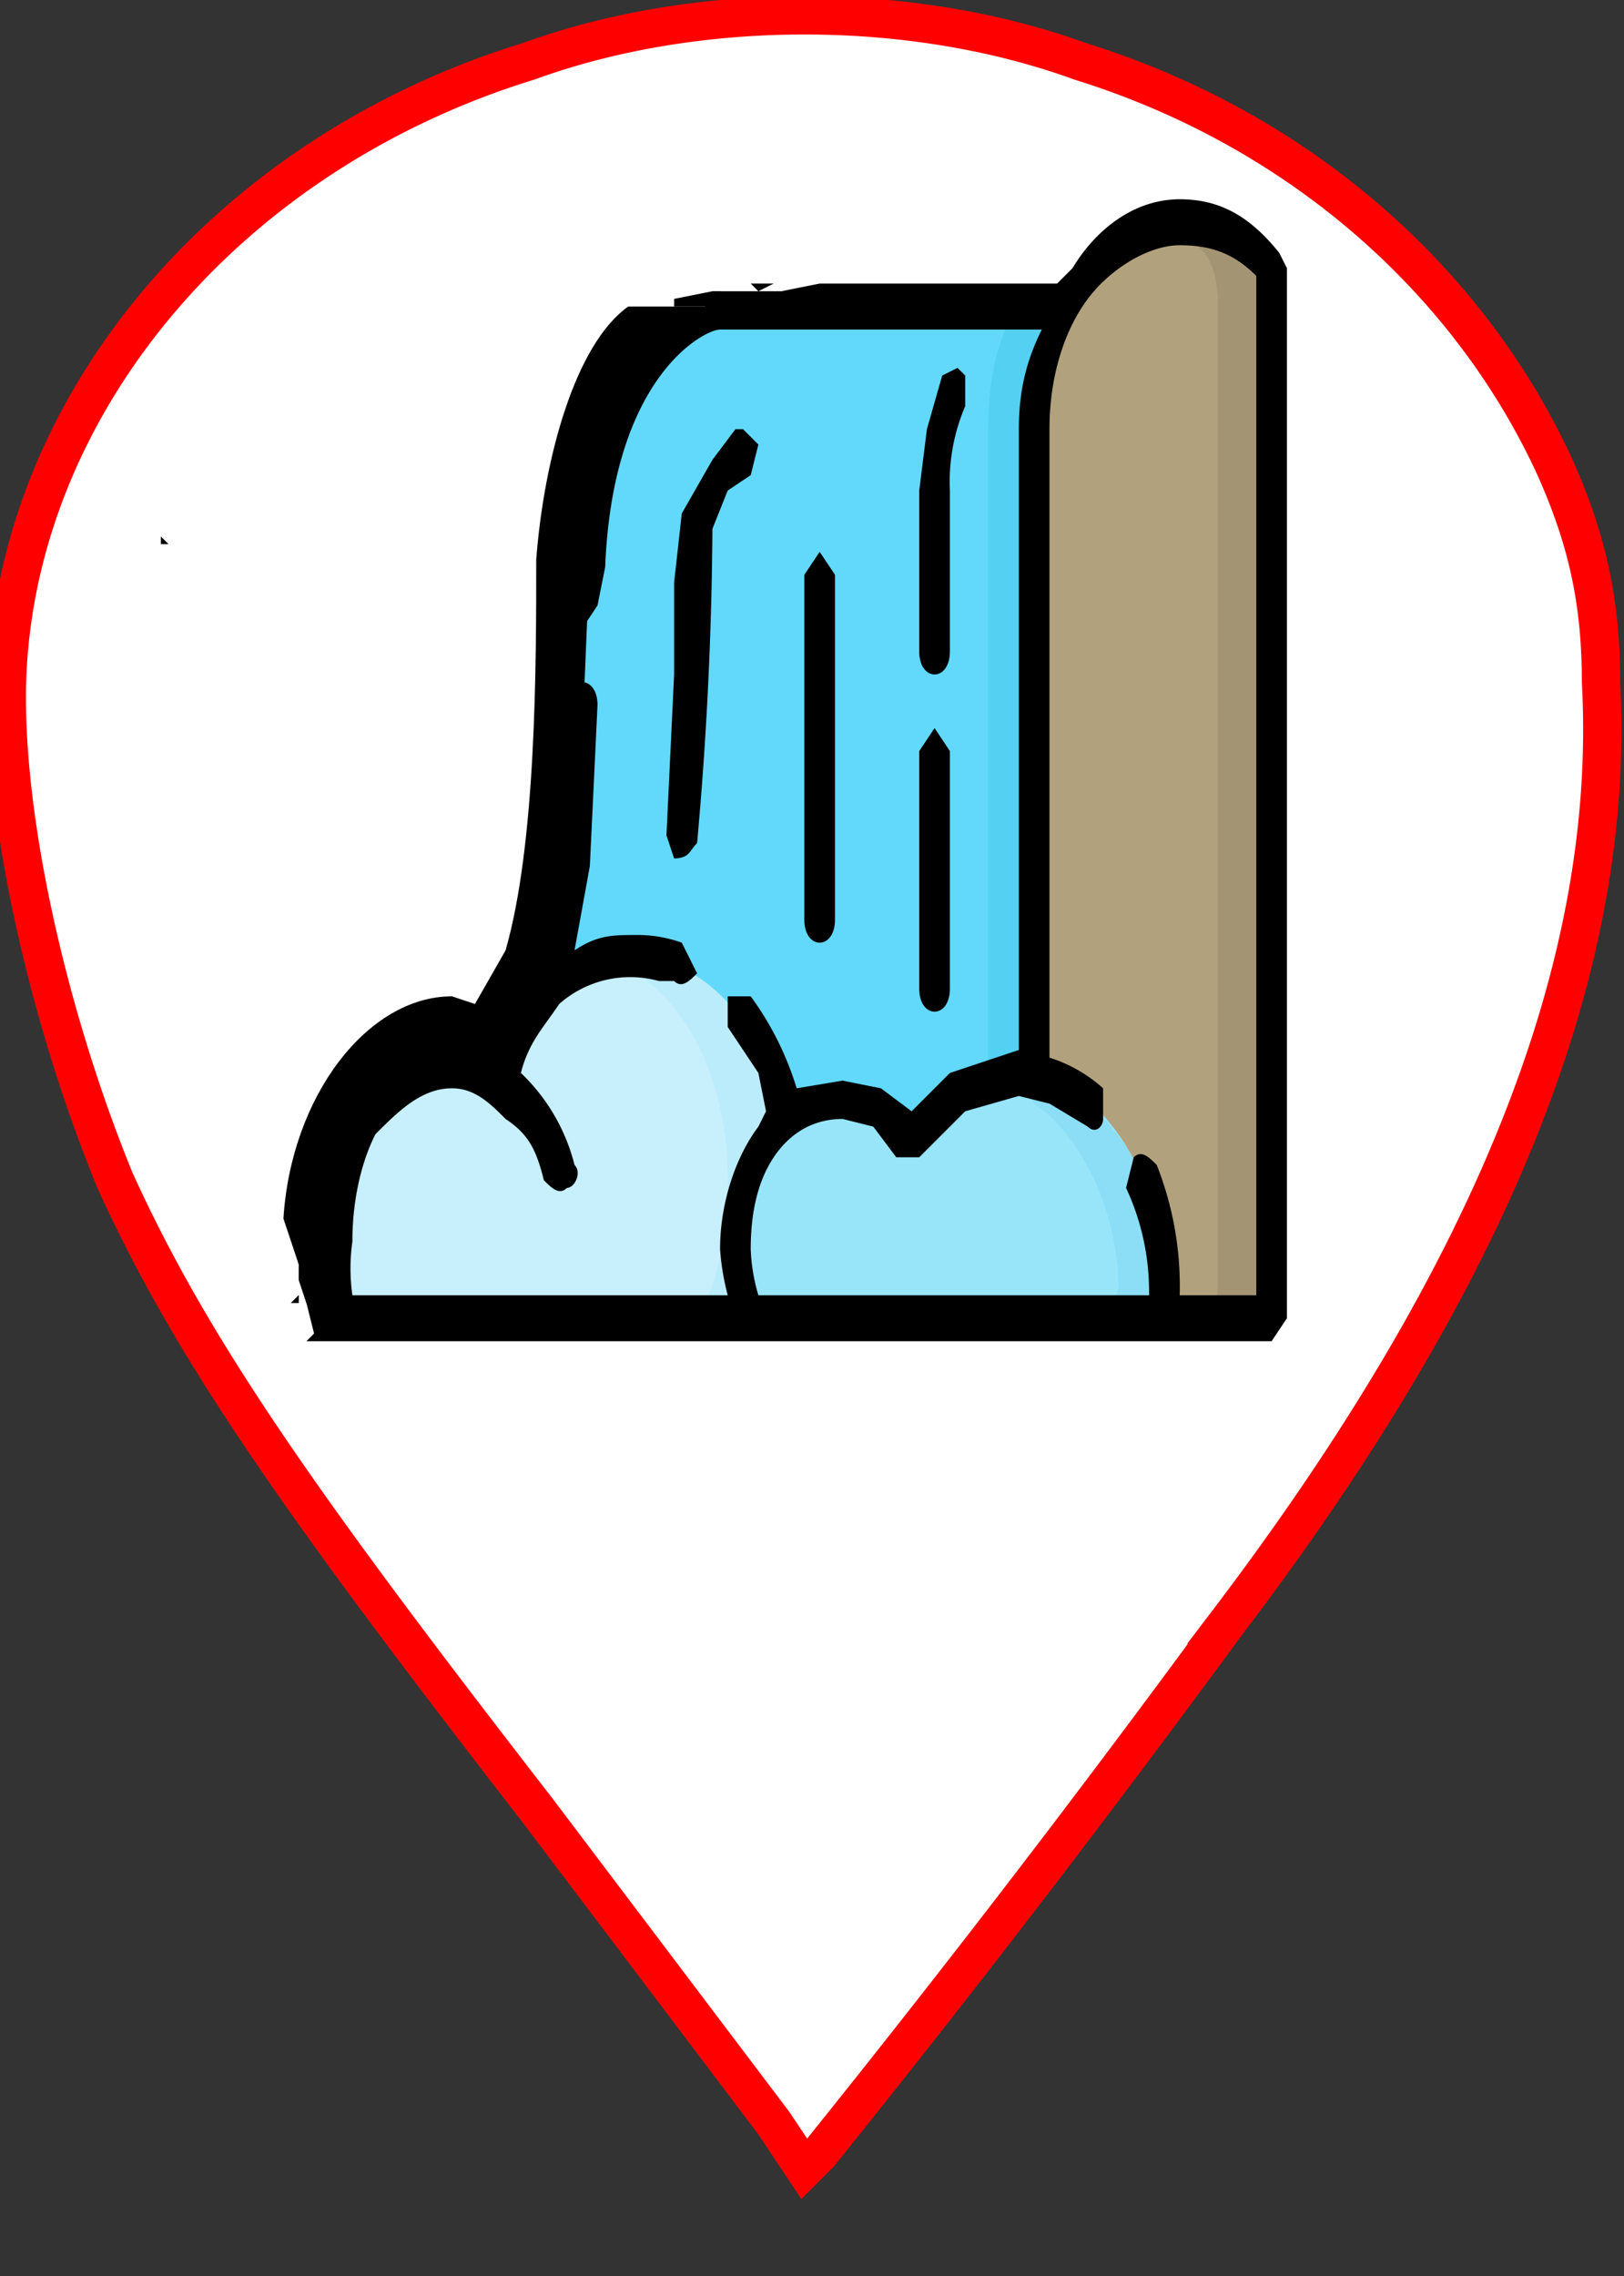<svg xmlns="http://www.w3.org/2000/svg" viewBox="0 0 212 297"><rect x="0" y="0" width="212" height="297" fill="#333333" stroke="none"/><path d="M125 149zm0 0zm0 0v1h1l-1-1zm0 0zm0 0v0zm0 1zm0 0zm0 0v0zm1 0v0z" fill="red"/><defs><linearGradient id="a"><stop offset="0" stop-color="#fff"/><stop offset="1" stop-color="#fff" stop-opacity="0"/></linearGradient><path id="b" d="M40 103h154v141H40z"/></defs><g style="mix-blend-mode:normal"><path style="line-height:normal;font-variant-ligatures:normal;font-variant-position:normal;font-variant-caps:normal;font-variant-numeric:normal;font-variant-alternates:normal;font-variant-east-asian:normal;font-feature-settings:normal;font-variation-settings:normal;text-indent:0;text-align:start;text-decoration-line:none;text-decoration-style:solid;text-decoration-color:#000;text-transform:none;text-orientation:mixed;white-space:normal;shape-padding:0;shape-margin:0;inline-size:0;isolation:auto;mix-blend-mode:normal;solid-color:#000;solid-opacity:1" d="M0 91c2 80 64 131 105 192C64 222 2 171 0 91z" color="#000" font-weight="400" font-family="sans-serif" overflow="visible" fill-rule="evenodd"/><path style="line-height:normal;font-variant-ligatures:normal;font-variant-position:normal;font-variant-caps:normal;font-variant-numeric:normal;font-variant-alternates:normal;font-variant-east-asian:normal;font-feature-settings:normal;font-variation-settings:normal;text-indent:0;text-align:start;text-decoration-line:none;text-decoration-style:solid;text-decoration-color:#000;text-transform:none;text-orientation:mixed;white-space:normal;shape-padding:0;shape-margin:0;inline-size:0;isolation:auto;mix-blend-mode:normal;solid-color:#000;solid-opacity:1" d="M105 0C47 0 0 41 0 91v1h1l-1-1C0 41 47 1 105 1s105 40 105 90v1c0-51-47-92-105-92zM1 91zm13 0zm196 0zm0 0zM2 92zm208 0c-2 79-64 130-105 192 41-61 104-113 105-192z" color="#000" font-weight="400" font-family="sans-serif" overflow="visible" paint-order="fill markers stroke"/><path d="M101 277l-31-41c-31-40-45-60-55-82-9-22-15-49-14-67C3 52 30 20 69 8c22-8 50-8 72 0 29 9 51 29 62 53 4 9 6 17 6 28 2 37-14 77-49 123a1950 1950 0 01-53 69l-2 2z" fill="#fff" stroke="red" stroke-width="5" paint-order="fill markers stroke"/></g><g clip-rule="evenodd" fill-rule="evenodd"><path d="M94 40l-30 98-25 25v4l1 3 1 2h53V41v-1zM39 169l-1 1h1v-1z"/><path d="M139 40H94s-16 5-17 33c-2 29 0 62-16 71v28h73l1-31 13-84z" fill="#62d9fa"/><path d="M162 32c-2-2-5-3-8-3-10 0-19 12-19 27v116h28c2 0 3-1 3-5V40c0-4-1-7-4-8z" fill="#b2a17d"/><path d="M59 140l6 1c3-10 10-16 18-16 11 0 20 13 20 29 0 6-2 13-4 18H45l-1-10c0-12 7-22 15-22z" fill="#c8effc"/><path d="M79 125h4c11 0 20 13 20 29 0 6-2 13-4 18h-8c3-5 4-12 4-18 0-15-7-26-16-29z" fill="#bbecfc"/><path d="M152 172v-4c0-15-9-28-19-28-6 0-11 3-14 9-3-4-6-6-9-6-8 0-14 9-14 20l1 9h25z" fill="#98e5fa"/><path d="M152 172v-4c0-15-9-28-19-28-6 0-11 3-14 9-3-4-6-6-9-6-8 0-14 9-14 20l1 9h25z" fill="#98e5fa"/><path d="M152 168c0-14-7-25-17-27a14 14 0 00-6 0c3 0 5 1 6 3 6 4 11 14 11 24l-1 4h7v-4z" fill="#8bdef5"/><path d="M135 127V56c0-6 2-12 4-16h-6c-3 4-4 10-4 16v85a13 13 0 016 0z" fill="#54d0f2"/><path d="M82 40c-7 5-11 20-12 33 0 14 0 37-4 51l-4 7-3-1c-11 0-21 13-22 29l2 6v2l1 3 1 2h4l-1-10c0-12 7-22 15-22l6 1c1-4 3-8 6-11 5-15 5-37 6-57 1-28 17-33 17-33zM39 169l-1 1h1v-1z"/><path d="M159 40v127c0 4-1 5-3 5h7c2 0 3-1 3-5V40c0-4-1-7-4-8a14 14 0 00-11-3l5 3c2 1 3 4 3 8z" fill="#a39474"/><path d="M93 38l-5 1c1 0 0 0 0 0v1h6v-2z"/></g><path d="M154 26c-6 0-11 4-14 9l-2 2h-31l-5 1h-9c-1 3-3 5-7 4l-2 2c-4 5-9 14-9 29a610 610 0 001 9l2-3 1-5c1-25 13-31 15-31h42c-2 4-3 8-3 13v81l-9 3-5 5-4-3-5-1-6 1a40 40 0 00-6-12h-3v4l4 6 1 5-1 2c-3 4-5 10-5 16a32 32 0 001 6H46a25 25 0 010-7c0-5 1-10 3-14 3-3 6-6 10-6 3 0 5 2 7 4 3 2 4 4 5 8 1 1 2 2 3 1 1 0 2-2 1-3a25 25 0 00-7-12c1-4 3-6 5-9a14 14 0 0113-3h2c1 1 2 0 3-1l-2-4a17 17 0 00-6-1c-3 0-5 0-8 2l2-11 1-21c0-2-1-3-2-3s-2 1-2 3a267 267 0 01-4 36c-3 3-5 6-6 10l-5-1c-5 0-9 3-12 7a32 32 0 00-5 24v1h-2v1l1 4-1 1h126l2-3V35l-1-2c-4-5-8-7-13-7zM99 38v-1h-1l1 1zm0 0l2-1h-2v1zm55-6c4 0 7 1 10 4v133h-10a43 43 0 00-3-17c-1-1-2-2-3-1l-1 4a32 32 0 013 14H99a24 24 0 01-1-6c0-5 1-9 3-12s5-5 9-5l4 1 3 4h3l6-6 7-2 4 1 5 3c1 1 2 0 2-1v-4a19 19 0 00-7-4V56c0-7 2-13 5-17s8-7 12-7zm-70 9zm2 0zm-2 1l-1 1h1v-1zm41 6l-2 1-2 7-1 8v21c0 2 1 3 2 3s2-1 2-3V64a25 25 0 012-11v-4l-1-1zm-28 8h-1l-3 4-4 7-1 9v12l-1 21 1 3c2 0 2-1 3-2a485 485 0 002-41l2-5 3-2 1-4-2-2zM21 68zm0 2v1h1l-1-1zm1 1v0zm0 1zm0 0v0zm0 1zm0 0zm0 0v-1 1zm85-1l-2 3v45c0 2 1 3 2 3s2-1 2-3V75l-2-3zm15 23l-2 3v31c0 2 1 3 2 3s2-1 2-3V98l-2-3zm-92 13h0zm0 2zm9 59l-1 1h1v-1zm-48 28l-1 1 1-1zm2 2v0zm0 1c-1 0-1 0 0 0zm0 0h-1a39 39 0 00-2 2l3-2z"/></svg>